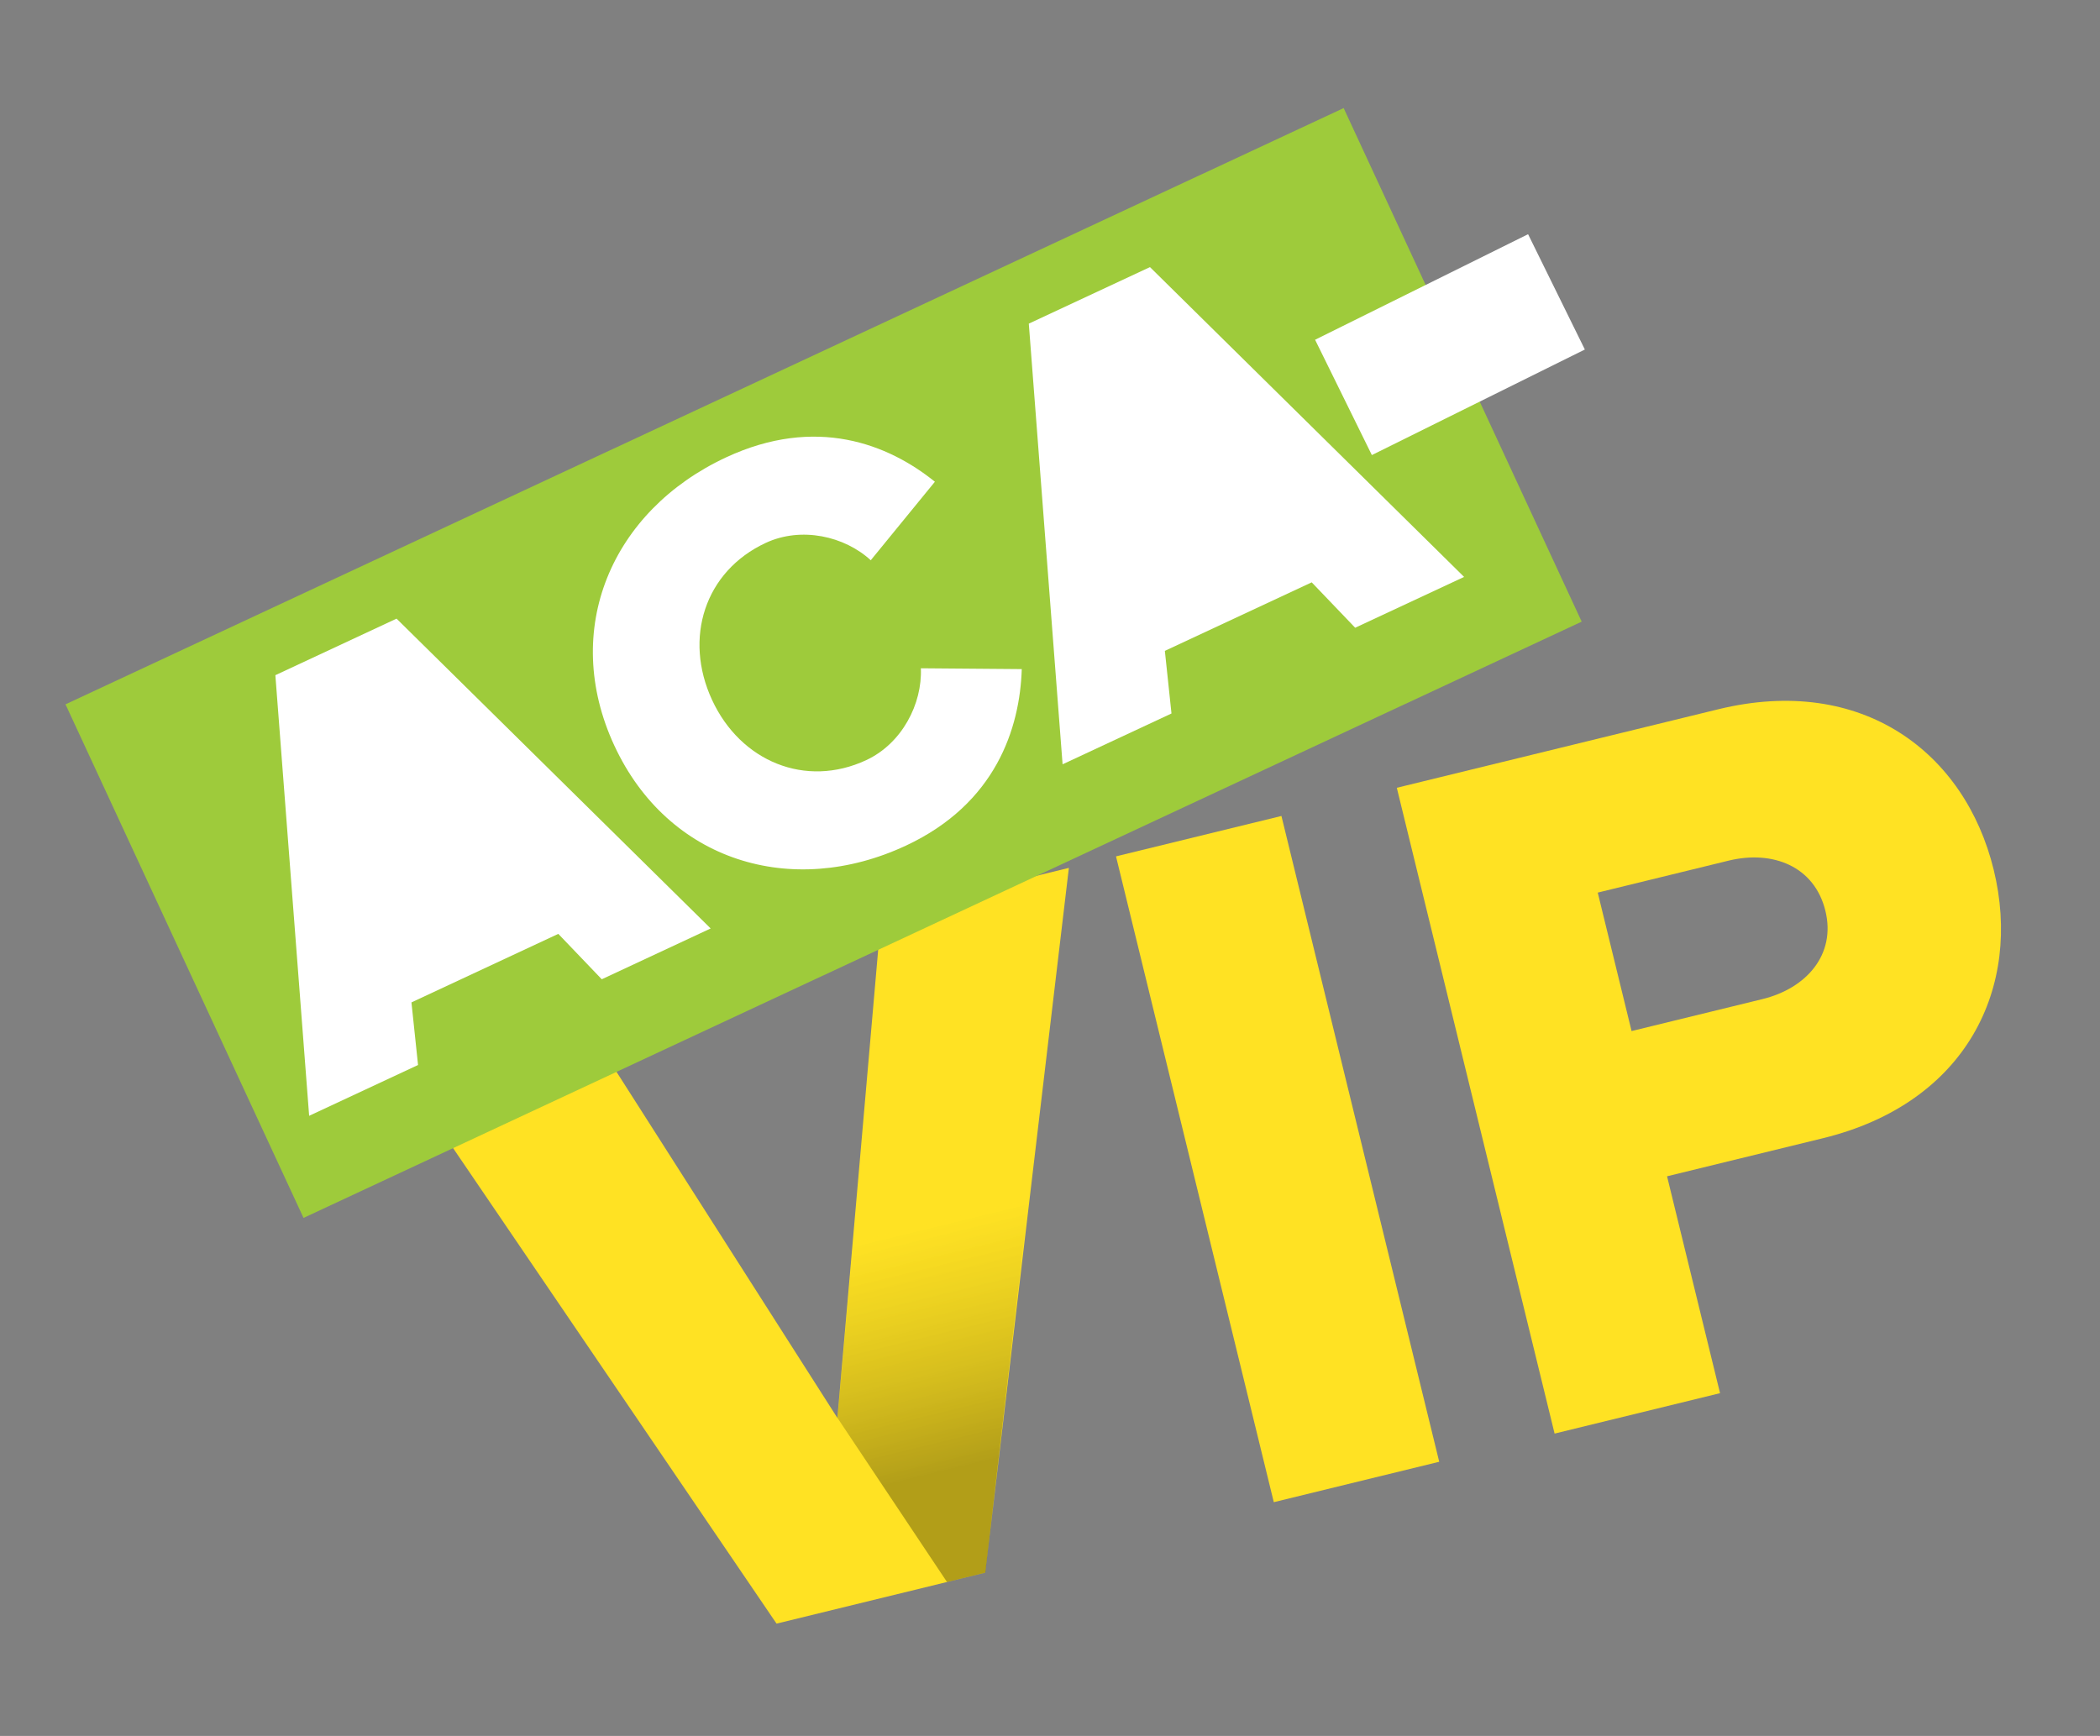 <svg width="508" height="420" viewBox="0 0 508 420" fill="none" xmlns="http://www.w3.org/2000/svg">
<rect x="0" y="0" width="508" height="420" fill="#808080" stroke="none"/>
<path d="M187.852 392.825L91.284 250.843L136.652 239.761L202.568 343.061L213.199 221.061L258.567 209.979L238.337 380.493L187.846 392.827L187.852 392.825Z" fill="#FFE223"/>
<path d="M308.137 363.441L269.968 207.193L309.984 197.418L348.154 353.666L308.137 363.441Z" fill="#FFE223"/>
<path d="M376.064 346.848L337.895 190.6L415.606 171.616C450.505 163.091 475.363 182.091 482.286 210.432C489.21 238.774 475.855 266.865 440.957 275.391L403.268 284.597L416.087 337.071L376.071 346.846L376.064 346.848ZM441.574 220.378C438.942 209.601 428.845 205.616 418.142 208.23L386.501 215.96L394.685 249.46L426.326 241.731C437.029 239.116 444.151 230.924 441.576 220.384L441.574 220.378Z" fill="#FFE223"/>
<path d="M202.59 343.051L229.079 382.75L238.365 380.481L248.827 290.196L206.375 300.566L202.59 343.051Z" fill="url(#paint0_linear_7008_92338)"/>
<path d="M325.036 26.147L15.844 170.407L73.425 294.663L382.618 150.403L325.036 26.147Z" fill="#9ECB3B"/>
<path d="M145.569 236.928L135.057 225.944L99.532 242.526L101.127 257.672L74.784 269.965L66.612 163.357L95.928 149.676L171.913 224.635L145.569 236.928Z" fill="white"/>
<path d="M148.608 180.387C135.611 152.348 147.913 123.596 175.611 110.674C197.363 100.522 214.855 107.425 226.155 116.556L210.639 135.552C204.322 129.725 193.844 127.331 185.203 131.365C170.479 138.235 165.315 154.385 172.257 169.359C179.132 184.194 194.829 190.773 209.56 183.902C218.207 179.866 223.131 170.281 222.761 161.685L247.169 161.885C246.723 176.166 240.898 194.441 219.146 204.594C191.456 217.52 161.546 208.299 148.617 180.398L148.608 180.387Z" fill="white"/>
<path d="M327.824 151.879L317.311 140.895L281.786 157.477L283.388 172.622L257.045 184.915L248.873 78.307L278.188 64.626L354.174 139.584L327.83 151.878L327.824 151.879Z" fill="white"/>
<path d="M331.86 110.101L318.127 82.201L369.65 56.664L383.383 84.564L331.86 110.101Z" fill="white"/>
<defs>
<linearGradient id="paint0_linear_7008_92338" x1="241.142" y1="379.803" x2="220.918" y2="297.014" gradientUnits="userSpaceOnUse">
<stop offset="0.31" stop-opacity="0.3"/>
<stop offset="1" stop-color="#FFE223" stop-opacity="0.2"/>
</linearGradient>
</defs>
</svg>
